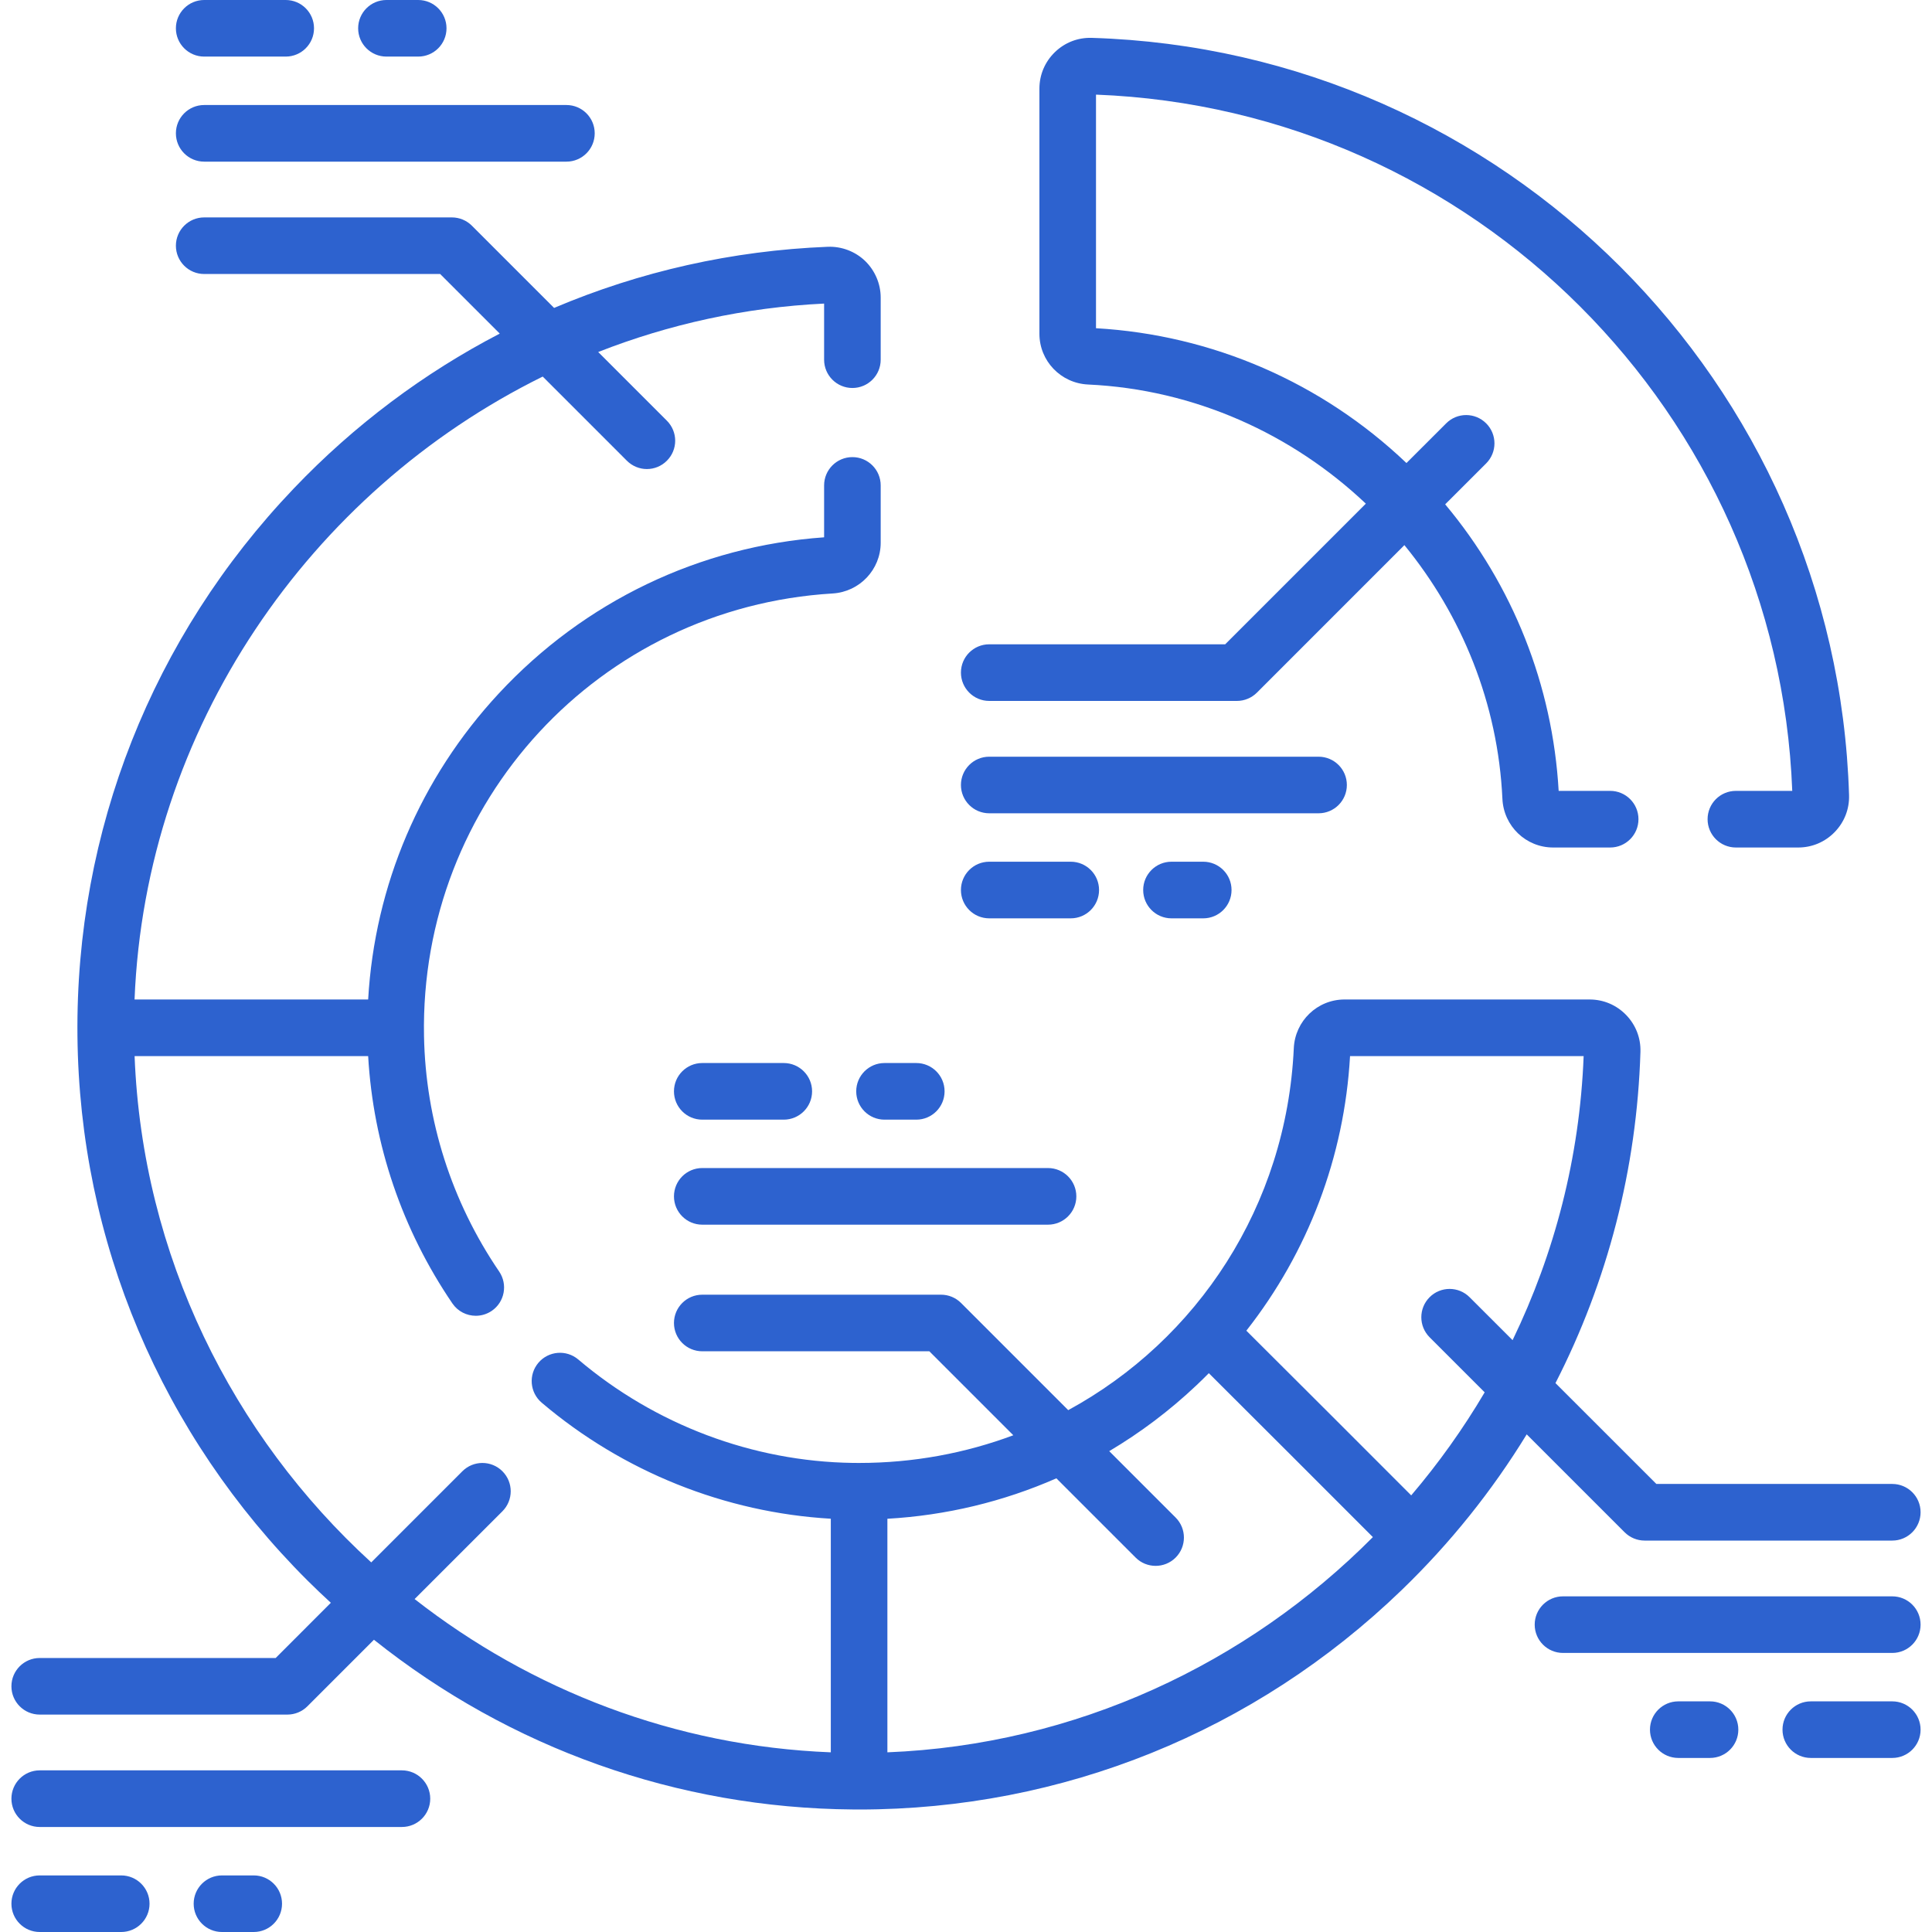 <svg width="45" height="45" viewBox="0 0 45 45" fill="none" xmlns="http://www.w3.org/2000/svg">
<path d="M2.823 43.682H0.925C0.561 43.682 0.266 43.977 0.266 44.341C0.266 44.705 0.561 45 0.925 45H2.823C3.187 45 3.483 44.705 3.483 44.341C3.483 43.977 3.187 43.682 2.823 43.682Z" fill="#2D62CF"/>
<path d="M5.91 43.682H5.17C4.806 43.682 4.511 43.977 4.511 44.341C4.511 44.705 4.806 45 5.17 45H5.91C6.274 45 6.569 44.705 6.569 44.341C6.569 43.977 6.274 43.682 5.91 43.682Z" fill="#2D62CF"/>
<path d="M9.361 41.235H0.925C0.561 41.235 0.266 41.531 0.266 41.895C0.266 42.259 0.561 42.554 0.925 42.554H9.361C9.725 42.554 10.021 42.259 10.021 41.895C10.021 41.531 9.725 41.235 9.361 41.235Z" fill="#2D62CF"/>
<path d="M4.756 1.318H6.655C7.019 1.318 7.314 1.023 7.314 0.659C7.314 0.295 7.019 0 6.655 0H4.756C4.392 0 4.097 0.295 4.097 0.659C4.097 1.023 4.392 1.318 4.756 1.318V1.318Z" fill="#2D62CF"/>
<path d="M9.001 1.318H9.741C10.105 1.318 10.4 1.023 10.4 0.659C10.4 0.295 10.105 0 9.741 0H9.001C8.637 0 8.342 0.295 8.342 0.659C8.342 1.023 8.637 1.318 9.001 1.318Z" fill="#2D62CF"/>
<path d="M4.756 3.765H13.193C13.557 3.765 13.852 3.47 13.852 3.105C13.852 2.741 13.557 2.446 13.193 2.446H4.756C4.392 2.446 4.097 2.741 4.097 3.105C4.097 3.47 4.392 3.765 4.756 3.765V3.765Z" fill="#2D62CF"/>
<path d="M23.041 16.326H28.81C28.985 16.326 29.152 16.256 29.276 16.133L32.711 12.697C34.049 14.332 34.891 16.383 34.994 18.606C35.023 19.242 35.542 19.74 36.176 19.74H37.504C37.868 19.74 38.163 19.445 38.163 19.081C38.163 18.716 37.868 18.421 37.504 18.421H36.304C36.164 15.961 35.236 13.63 33.661 11.747L34.616 10.793C34.873 10.535 34.873 10.118 34.616 9.861C34.358 9.603 33.941 9.603 33.684 9.861L32.759 10.785C30.789 8.909 28.237 7.8 25.528 7.645V2.204C34.321 2.543 41.407 9.628 41.745 18.421H40.432C40.068 18.421 39.773 18.716 39.773 19.081C39.773 19.445 40.068 19.74 40.432 19.74H41.884C42.207 19.74 42.509 19.612 42.734 19.38C42.959 19.148 43.078 18.843 43.068 18.52C42.776 8.921 35.028 1.174 25.43 0.882C25.106 0.872 24.802 0.99 24.57 1.215C24.338 1.44 24.21 1.742 24.21 2.065V7.774C24.21 8.407 24.708 8.926 25.343 8.956C27.829 9.071 30.098 10.11 31.813 11.731L28.537 15.007H23.041C22.677 15.007 22.382 15.302 22.382 15.666C22.382 16.03 22.677 16.326 23.041 16.326V16.326Z" fill="#2D62CF"/>
<path d="M23.041 21.39H24.94C25.304 21.39 25.599 21.095 25.599 20.73C25.599 20.366 25.304 20.071 24.94 20.071H23.041C22.677 20.071 22.382 20.366 22.382 20.73C22.382 21.095 22.677 21.39 23.041 21.39Z" fill="#2D62CF"/>
<path d="M27.286 20.071C26.922 20.071 26.627 20.366 26.627 20.73C26.627 21.095 26.922 21.39 27.286 21.39H28.026C28.39 21.39 28.685 21.095 28.685 20.73C28.685 20.366 28.39 20.071 28.026 20.071H27.286Z" fill="#2D62CF"/>
<path d="M23.041 18.943H30.712C31.076 18.943 31.371 18.648 31.371 18.284C31.371 17.92 31.076 17.625 30.712 17.625H23.041C22.677 17.625 22.382 17.92 22.382 18.284C22.382 18.648 22.677 18.943 23.041 18.943Z" fill="#2D62CF"/>
<path d="M37.84 35.689C37.964 35.813 38.132 35.883 38.306 35.883H44.075C44.439 35.883 44.734 35.587 44.734 35.223C44.734 34.859 44.439 34.564 44.075 34.564H38.58L36.23 32.215C37.443 29.847 38.126 27.225 38.209 24.5C38.219 24.178 38.1 23.872 37.875 23.64C37.65 23.408 37.348 23.28 37.025 23.28H31.317C30.684 23.28 30.164 23.779 30.135 24.415C29.965 28.093 27.887 31.209 24.881 32.845L22.385 30.349C22.261 30.225 22.094 30.156 21.919 30.156H16.357C15.993 30.156 15.698 30.451 15.698 30.815C15.698 31.179 15.993 31.474 16.357 31.474H21.646L23.602 33.43C22.486 33.847 21.277 34.075 20.013 34.075C19.962 34.075 19.91 34.075 19.858 34.074C17.528 34.04 15.26 33.184 13.47 31.666C13.192 31.43 12.777 31.464 12.541 31.741C12.305 32.019 12.339 32.435 12.617 32.671C14.514 34.281 16.889 35.231 19.351 35.374V40.815C15.717 40.673 12.362 39.36 9.657 37.245L11.702 35.201C11.96 34.943 11.96 34.526 11.702 34.268C11.445 34.011 11.027 34.011 10.77 34.268L8.647 36.391C5.411 33.433 3.316 29.245 3.135 24.599H8.575C8.693 26.658 9.367 28.641 10.537 30.359C10.664 30.546 10.871 30.647 11.082 30.647C11.21 30.647 11.339 30.61 11.453 30.533C11.754 30.328 11.831 29.918 11.627 29.617C10.518 27.989 9.913 26.093 9.876 24.133C9.774 18.678 13.956 14.15 19.395 13.823C20.022 13.785 20.513 13.266 20.513 12.642V11.306C20.513 10.942 20.218 10.647 19.854 10.647C19.49 10.647 19.195 10.942 19.195 11.306V12.515C16.296 12.72 13.61 14.008 11.619 16.151C9.79 18.12 8.727 20.624 8.575 23.28H3.134C3.386 16.973 7.209 11.45 12.641 8.771L14.601 10.731C14.73 10.86 14.899 10.925 15.067 10.925C15.236 10.925 15.405 10.86 15.533 10.731C15.791 10.474 15.791 10.057 15.533 9.799L13.933 8.199C15.58 7.553 17.35 7.16 19.195 7.071V8.378C19.195 8.742 19.49 9.037 19.854 9.037C20.218 9.037 20.513 8.742 20.513 8.378V6.931C20.513 6.611 20.38 6.3 20.149 6.077C19.918 5.855 19.601 5.736 19.282 5.748C17.059 5.836 14.905 6.323 12.906 7.172L10.991 5.257C10.867 5.133 10.7 5.064 10.525 5.064H4.756C4.392 5.064 4.097 5.359 4.097 5.723C4.097 6.087 4.392 6.382 4.756 6.382H10.252L11.64 7.77C9.875 8.687 8.254 9.898 6.843 11.377C3.545 14.832 1.755 19.36 1.804 24.128C1.852 28.91 3.756 33.416 7.165 36.816C7.342 36.992 7.523 37.164 7.706 37.332L6.421 38.618H0.925C0.561 38.618 0.266 38.913 0.266 39.277C0.266 39.641 0.561 39.936 0.925 39.936H6.694C6.868 39.936 7.036 39.867 7.16 39.743L8.71 38.193C11.883 40.723 15.775 42.114 19.866 42.146C19.914 42.147 19.962 42.147 20.011 42.147C24.745 42.147 29.227 40.336 32.645 37.038C33.781 35.942 34.756 34.722 35.56 33.409L37.84 35.689ZM20.669 40.815V35.375C22.039 35.297 23.368 34.976 24.605 34.433L26.451 36.279C26.579 36.408 26.748 36.472 26.917 36.472C27.085 36.472 27.254 36.408 27.383 36.279C27.64 36.022 27.64 35.604 27.383 35.347L25.836 33.8C26.561 33.37 27.243 32.857 27.869 32.265C27.967 32.173 28.062 32.079 28.156 31.984C29.392 33.216 30.673 34.496 31.977 35.802C29.048 38.752 25.053 40.64 20.669 40.815V40.815ZM32.87 34.83C31.559 33.517 30.272 32.231 29.03 30.994C30.467 29.164 31.312 26.948 31.445 24.599H36.886C36.795 26.958 36.208 29.196 35.231 31.215L34.23 30.215C33.973 29.957 33.555 29.957 33.298 30.215C33.041 30.472 33.041 30.89 33.298 31.147L34.581 32.43C34.08 33.279 33.507 34.082 32.87 34.83Z" fill="#2D62CF"/>
<path d="M44.075 39.628H42.177C41.813 39.628 41.518 39.923 41.518 40.287C41.518 40.651 41.813 40.946 42.177 40.946H44.075C44.439 40.946 44.734 40.651 44.734 40.287C44.734 39.923 44.439 39.628 44.075 39.628Z" fill="#2D62CF"/>
<path d="M39.83 39.628H39.091C38.726 39.628 38.431 39.923 38.431 40.287C38.431 40.651 38.726 40.946 39.091 40.946H39.83C40.194 40.946 40.489 40.651 40.489 40.287C40.489 39.923 40.194 39.628 39.83 39.628Z" fill="#2D62CF"/>
<path d="M44.075 37.182H36.405C36.041 37.182 35.746 37.477 35.746 37.841C35.746 38.205 36.041 38.5 36.405 38.5H44.075C44.439 38.5 44.734 38.205 44.734 37.841C44.734 37.477 44.439 37.182 44.075 37.182Z" fill="#2D62CF"/>
<path d="M16.357 26.079H18.255C18.619 26.079 18.915 25.784 18.915 25.419C18.915 25.055 18.619 24.76 18.255 24.76H16.357C15.993 24.76 15.698 25.055 15.698 25.419C15.698 25.784 15.993 26.079 16.357 26.079Z" fill="#2D62CF"/>
<path d="M19.943 25.419C19.943 25.784 20.238 26.079 20.602 26.079H21.342C21.706 26.079 22.001 25.784 22.001 25.419C22.001 25.055 21.706 24.76 21.342 24.76H20.602C20.238 24.76 19.943 25.055 19.943 25.419Z" fill="#2D62CF"/>
<path d="M16.357 28.525H24.41C24.774 28.525 25.07 28.23 25.07 27.866C25.07 27.501 24.774 27.206 24.41 27.206H16.357C15.993 27.206 15.698 27.501 15.698 27.866C15.698 28.23 15.993 28.525 16.357 28.525Z" fill="#2D62CF"/>
</svg>
